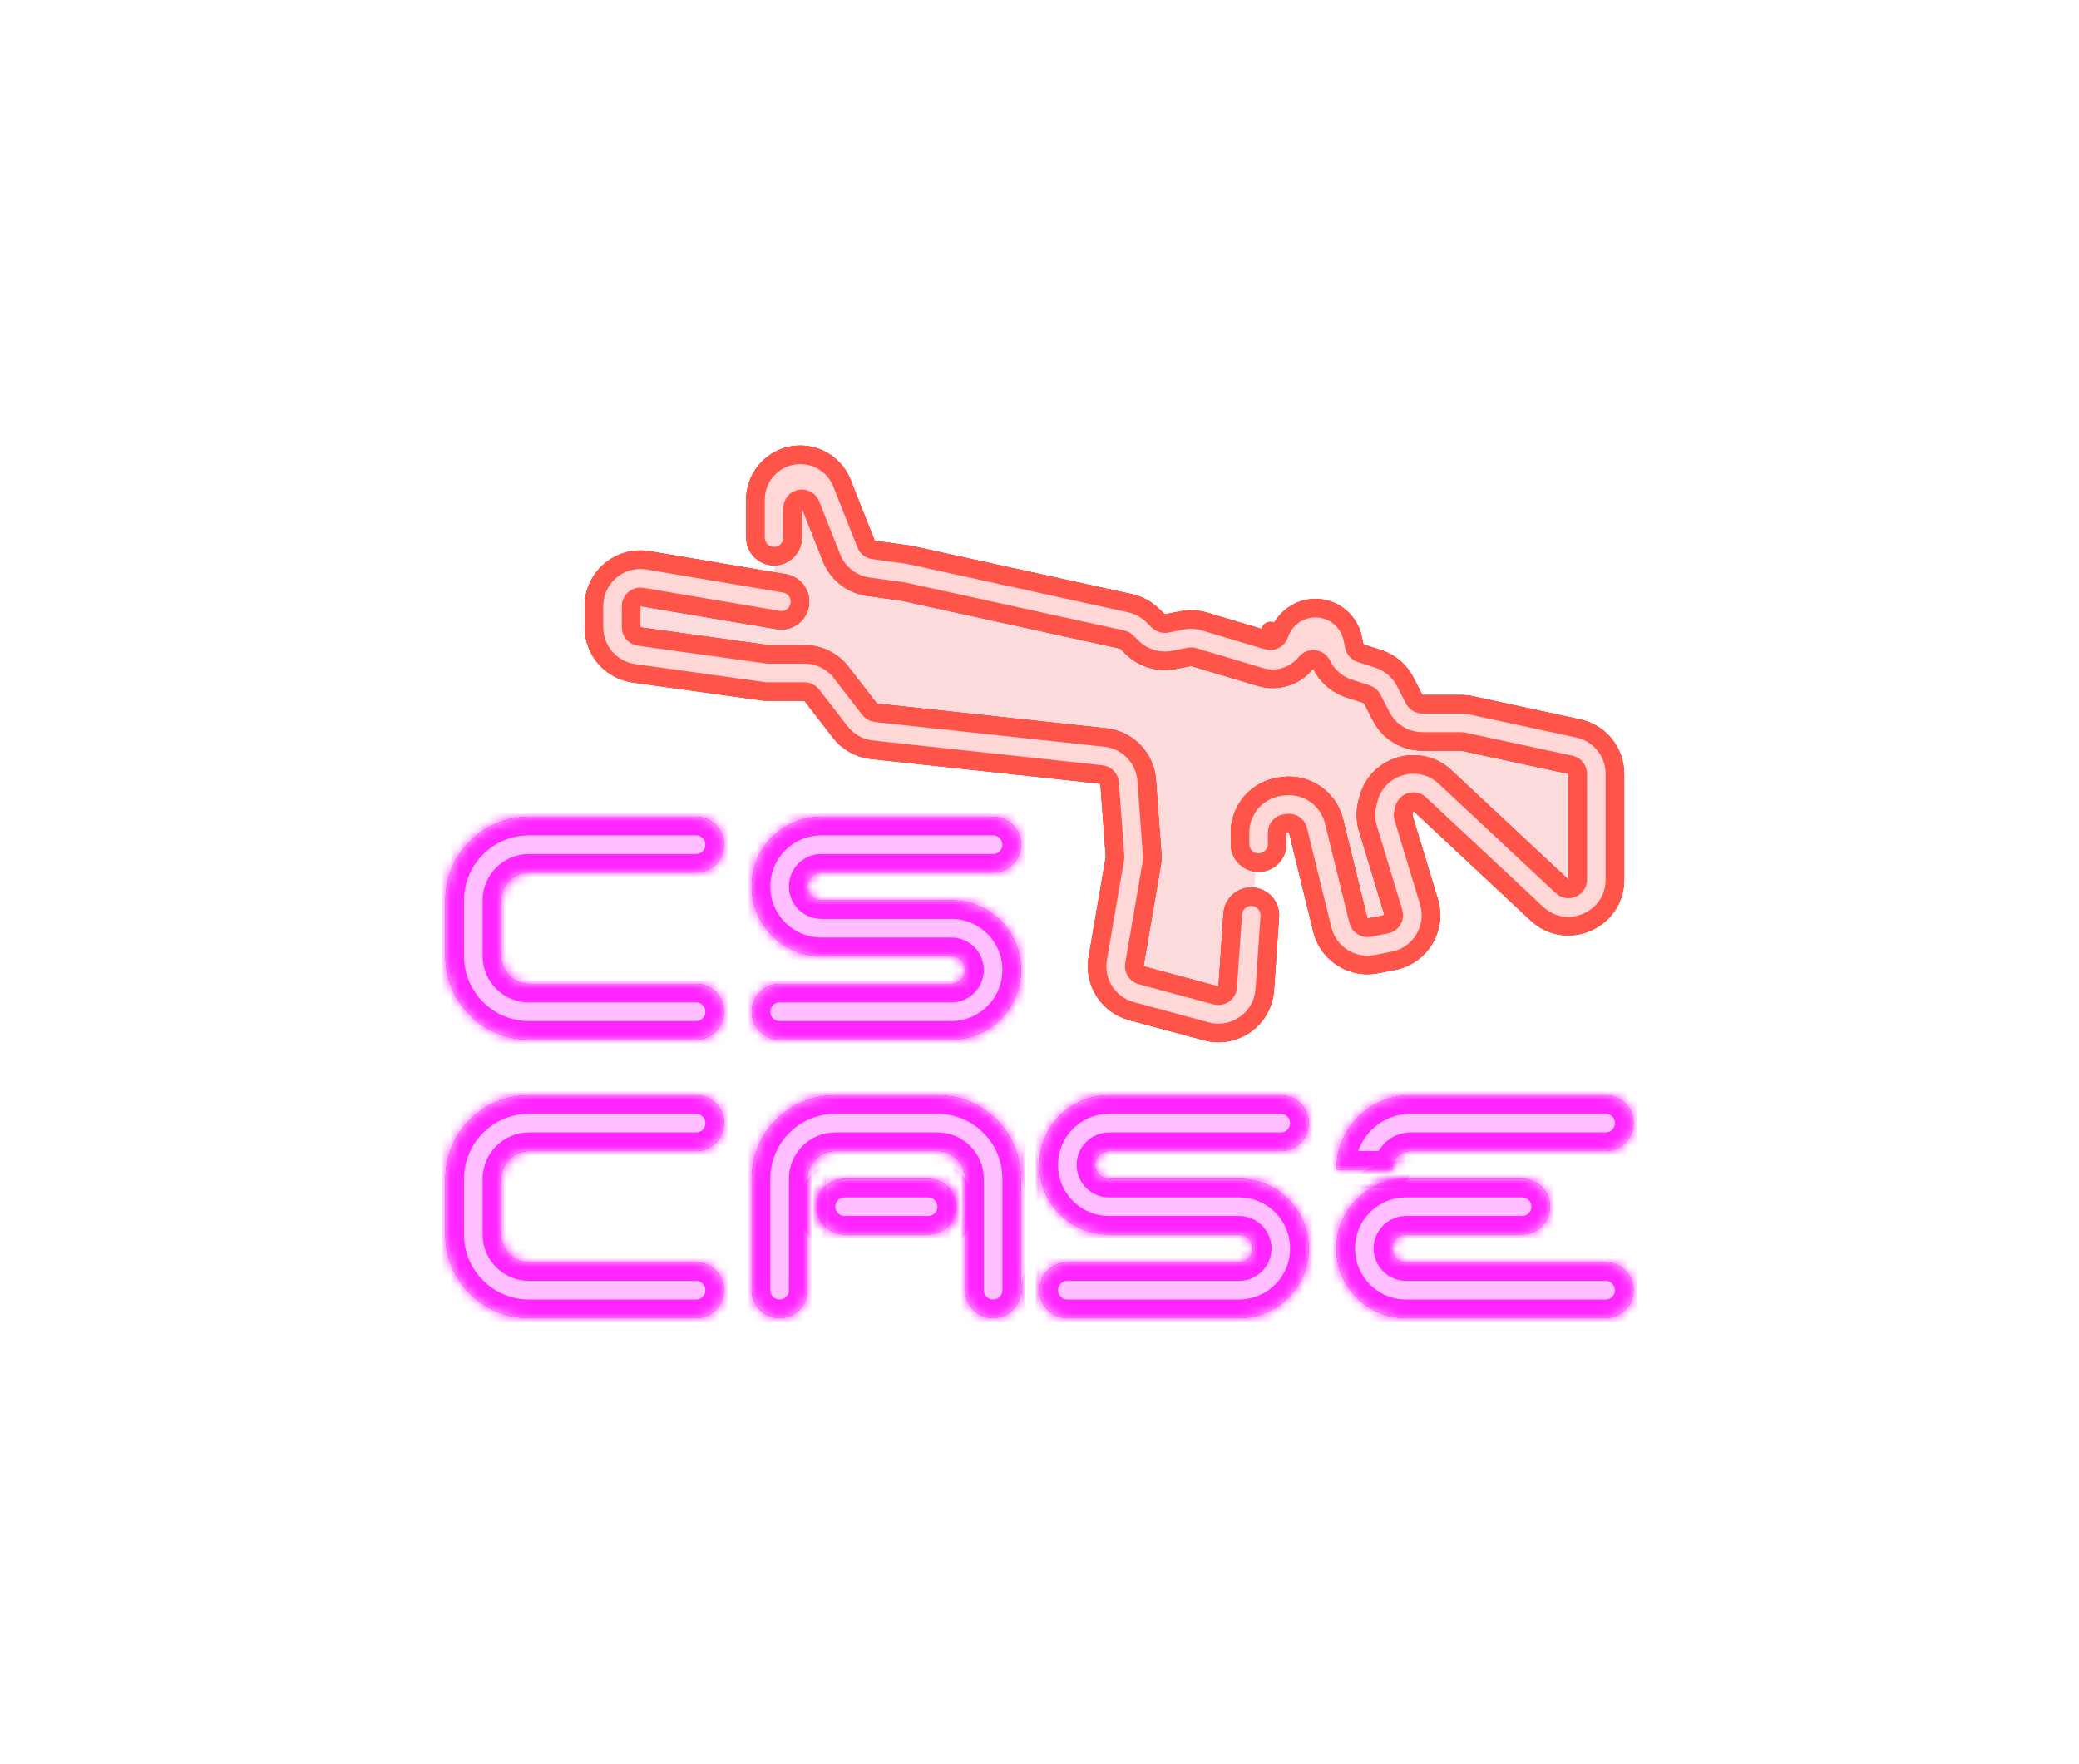 <svg width="224" height="190" viewBox="0 0 224 190" fill="none" xmlns="http://www.w3.org/2000/svg">
<path opacity="0.2" d="M70.662 62.538L78.945 63.936C81.571 64.379 83.888 62.182 83.585 59.537L83.399 57.911V53.826C83.399 52.265 84.665 51 86.225 51C87.384 51 88.426 51.708 88.853 52.785L91.242 58.814C91.772 60.154 92.983 61.105 94.411 61.303L97.638 61.75L121.048 66.881C121.775 67.041 122.443 67.4 122.978 67.918L123.035 67.974C123.974 68.886 125.299 69.28 126.584 69.031L127.524 68.848C128.158 68.725 128.812 68.757 129.431 68.942L136.127 70.942C137.703 71.413 139.404 70.813 140.336 69.456L141.144 68.28C141.614 67.595 142.479 67.301 143.269 67.556C143.912 67.764 144.394 68.302 144.53 68.964L144.789 70.217C144.989 71.192 145.547 72.057 146.352 72.643L150.377 75.573C151.061 76.071 151.885 76.34 152.731 76.34H157.127C157.545 76.34 157.96 76.405 158.358 76.534L169.228 80.051C170.878 80.585 171.996 82.122 171.996 83.857V92.465C171.996 95.964 167.821 97.776 165.265 95.387L154.612 85.429C152.821 83.755 149.893 84.609 149.282 86.982C149.134 87.555 149.147 88.157 149.318 88.723L151.755 96.764C152.427 98.983 151.033 101.295 148.757 101.737C146.71 102.135 144.71 100.855 144.214 98.83L141.823 89.085C141.438 87.515 139.929 86.491 138.328 86.713C136.769 86.929 135.608 88.262 135.608 89.836V90.929L134.817 98.608L134.36 105.271C134.187 107.785 131.761 109.515 129.328 108.859L123.305 107.235C121.311 106.697 120.054 104.731 120.404 102.696L122.078 92.947C122.133 92.627 122.148 92.301 122.125 91.977L121.614 85.04C121.472 83.114 119.974 81.564 118.054 81.357L94.586 78.826C93.504 78.709 92.515 78.156 91.85 77.295L89.346 74.055C88.589 73.074 87.42 72.5 86.181 72.5H82.608L69.447 70.675C67.469 70.401 65.996 68.71 65.996 66.713V66.482C65.996 64.007 68.221 62.126 70.662 62.538Z" fill="#EB4B4B"/>
<g filter="url(#filter0_f_5299_284574)">
<path d="M80.399 53.826C80.399 50.608 83.008 48 86.225 48C88.615 48 90.762 49.459 91.642 51.68L94.245 58.251L98.05 58.779C98.127 58.789 98.204 58.803 98.28 58.82L121.968 64.012C123.059 64.251 124.062 64.79 124.863 65.567L125.499 66.185L127.193 65.856C128.144 65.672 129.126 65.72 130.054 65.997L136.871 68.034L136.893 67.967C137.75 65.473 140.365 64.041 142.929 64.663C144.849 65.129 146.328 66.66 146.727 68.596L146.896 69.416L148.803 70.033C150.31 70.521 151.564 71.585 152.29 72.994L153.259 74.875H157.438C157.863 74.875 158.287 74.921 158.703 75.01L170.262 77.504C173.024 78.1 174.996 80.543 174.996 83.369V94.769C174.996 100.017 168.733 102.736 164.899 99.152L152.283 87.358L152.171 87.792L154.918 96.86C155.95 100.264 153.811 103.812 150.32 104.49L148.477 104.848C145.336 105.457 142.269 103.495 141.507 100.387L138.877 89.665L138.608 89.703V90.929C138.608 92.586 137.265 93.929 135.608 93.929C133.951 93.929 132.608 92.586 132.608 90.929V89.703C132.608 86.707 134.817 84.171 137.784 83.759L138.053 83.722C141.099 83.3 143.971 85.249 144.704 88.236L147.334 98.958L149.176 98.6L146.429 89.532C146.11 88.48 146.086 87.36 146.36 86.296L146.472 85.862C147.608 81.451 153.052 79.865 156.38 82.975L168.996 94.769V83.369L157.438 80.875H153.259C151.012 80.875 148.953 79.62 147.925 77.623L146.956 75.742L145.048 75.124C143.471 74.614 142.198 73.484 141.494 72.029C140.106 73.76 137.762 74.562 135.519 73.892L128.337 71.746L126.643 72.075C124.716 72.449 122.728 71.858 121.32 70.491L120.684 69.873L97.11 64.706L93.421 64.194C91.28 63.897 89.464 62.471 88.667 60.461L86.399 54.737V57.911C86.399 59.568 85.056 60.911 83.399 60.911C81.742 60.911 80.399 59.568 80.399 57.911V53.826Z" fill="#EB4B4B"/>
<path d="M62.996 65.299C62.996 61.586 66.334 58.765 69.995 59.383L84.69 61.864C86.323 62.139 87.424 63.687 87.148 65.321C86.873 66.955 85.325 68.056 83.691 67.78L68.996 65.299V67.584L82.815 69.5H86.672C88.531 69.5 90.284 70.361 91.42 71.832L94.484 75.798L119.204 78.464C122.085 78.775 124.332 81.099 124.545 83.989L125.125 91.879C125.161 92.365 125.138 92.854 125.055 93.334L123.206 104.101L131.283 106.279L131.824 98.402C131.938 96.749 133.37 95.501 135.023 95.615C136.676 95.728 137.924 97.16 137.81 98.813L137.269 106.69C137.01 110.461 133.371 113.056 129.721 112.072L121.644 109.894C118.654 109.088 116.769 106.138 117.293 103.086L119.142 92.319L118.561 84.429L93.841 81.763C92.217 81.588 90.735 80.758 89.736 79.466L86.672 75.5H82.608C82.47 75.5 82.333 75.491 82.196 75.472L68.172 73.527C65.205 73.116 62.996 70.579 62.996 67.584V65.299Z" fill="#EB4B4B"/>
</g>
<g filter="url(#filter1_f_5299_284574)">
<path d="M80.399 53.826C80.399 50.608 83.008 48 86.225 48C88.615 48 90.762 49.459 91.642 51.68L94.245 58.251L98.05 58.779C98.127 58.789 98.204 58.803 98.28 58.82L121.968 64.012C123.059 64.251 124.062 64.79 124.863 65.567L125.499 66.185L127.193 65.856C128.144 65.672 129.126 65.72 130.054 65.997L136.871 68.034L136.893 67.967C137.75 65.473 140.365 64.041 142.929 64.663C144.849 65.129 146.328 66.66 146.727 68.596L146.896 69.416L148.803 70.033C150.31 70.521 151.564 71.585 152.29 72.994L153.259 74.875H157.438C157.863 74.875 158.287 74.921 158.703 75.01L170.262 77.504C173.024 78.1 174.996 80.543 174.996 83.369V94.769C174.996 100.017 168.733 102.736 164.899 99.152L152.283 87.358L152.171 87.792L154.918 96.86C155.95 100.264 153.811 103.812 150.32 104.49L148.477 104.848C145.336 105.457 142.269 103.495 141.507 100.387L138.877 89.665L138.608 89.703V90.929C138.608 92.586 137.265 93.929 135.608 93.929C133.951 93.929 132.608 92.586 132.608 90.929V89.703C132.608 86.707 134.817 84.171 137.784 83.759L138.053 83.722C141.099 83.3 143.971 85.249 144.704 88.236L147.334 98.958L149.176 98.6L146.429 89.532C146.11 88.48 146.086 87.36 146.36 86.296L146.472 85.862C147.608 81.451 153.052 79.865 156.38 82.975L168.996 94.769V83.369L157.438 80.875H153.259C151.012 80.875 148.953 79.62 147.925 77.623L146.956 75.742L145.048 75.124C143.471 74.614 142.198 73.484 141.494 72.029C140.106 73.76 137.762 74.562 135.519 73.892L128.337 71.746L126.643 72.075C124.716 72.449 122.728 71.858 121.32 70.491L120.684 69.873L97.11 64.706L93.421 64.194C91.28 63.897 89.464 62.471 88.667 60.461L86.399 54.737V57.911C86.399 59.568 85.056 60.911 83.399 60.911C81.742 60.911 80.399 59.568 80.399 57.911V53.826Z" fill="#EB4B4B"/>
<path d="M62.996 65.299C62.996 61.586 66.334 58.765 69.995 59.383L84.69 61.864C86.323 62.139 87.424 63.687 87.148 65.321C86.873 66.955 85.325 68.056 83.691 67.78L68.996 65.299V67.584L82.815 69.5H86.672C88.531 69.5 90.284 70.361 91.42 71.832L94.484 75.798L119.204 78.464C122.085 78.775 124.332 81.099 124.545 83.989L125.125 91.879C125.161 92.365 125.138 92.854 125.055 93.334L123.206 104.101L131.283 106.279L131.824 98.402C131.938 96.749 133.37 95.501 135.023 95.615C136.676 95.728 137.924 97.16 137.81 98.813L137.269 106.69C137.01 110.461 133.371 113.056 129.721 112.072L121.644 109.894C118.654 109.088 116.769 106.138 117.293 103.086L119.142 92.319L118.561 84.429L93.841 81.763C92.217 81.588 90.735 80.758 89.736 79.466L86.672 75.5H82.608C82.47 75.5 82.333 75.491 82.196 75.472L68.172 73.527C65.205 73.116 62.996 70.579 62.996 67.584V65.299Z" fill="#EB4B4B"/>
</g>
<path d="M93.316 58.619C93.448 58.954 93.751 59.192 94.108 59.242L97.913 59.769C97.964 59.776 98.015 59.785 98.066 59.797L121.754 64.989C122.663 65.188 123.499 65.637 124.166 66.285L124.803 66.903C125.038 67.131 125.369 67.229 125.69 67.167L127.384 66.838C128.176 66.684 128.994 66.725 129.768 66.956L136.585 68.992C137.099 69.145 137.642 68.866 137.817 68.358L137.839 68.292L136.893 67.967L137.839 68.292C138.528 66.286 140.631 65.134 142.693 65.635C144.237 66.009 145.426 67.241 145.747 68.797L145.916 69.618C145.989 69.97 146.245 70.257 146.588 70.367L148.495 70.984C149.751 71.391 150.796 72.278 151.401 73.452L152.37 75.333C152.541 75.666 152.884 75.875 153.259 75.875H157.438C157.792 75.875 158.146 75.913 158.492 75.988L170.051 78.481C172.353 78.978 173.996 81.014 173.996 83.369V94.769C173.996 99.142 168.777 101.408 165.582 98.421L152.965 86.628C152.708 86.387 152.342 86.299 152.003 86.398C151.664 86.497 151.402 86.767 151.314 87.109L151.202 87.543C151.157 87.72 151.161 87.907 151.214 88.082L153.961 97.15C154.821 99.986 153.039 102.943 150.129 103.508L148.287 103.866C145.669 104.374 143.113 102.739 142.478 100.149L139.848 89.427C139.726 88.929 139.247 88.604 138.739 88.675L138.471 88.712C137.976 88.781 137.608 89.203 137.608 89.703V90.929C137.608 92.034 136.713 92.929 135.608 92.929C134.504 92.929 133.608 92.034 133.608 90.929V89.703C133.608 87.206 135.449 85.093 137.921 84.75L138.19 84.713C140.729 84.361 143.122 85.985 143.733 88.474L146.363 99.196C146.49 99.714 147.001 100.041 147.524 99.939L149.367 99.582C149.645 99.528 149.887 99.359 150.033 99.116C150.179 98.874 150.215 98.581 150.133 98.31L147.386 89.242C147.12 88.365 147.1 87.432 147.329 86.545L147.441 86.111C148.387 82.435 152.924 81.114 155.697 83.706L168.314 95.499C168.605 95.771 169.029 95.844 169.395 95.686C169.76 95.527 169.996 95.167 169.996 94.769V83.369C169.996 82.898 169.668 82.49 169.207 82.391L157.649 79.898C157.579 79.883 157.509 79.875 157.438 79.875H153.259C151.386 79.875 149.671 78.829 148.814 77.165L147.845 75.284C147.724 75.049 147.515 74.871 147.263 74.79L145.356 74.173C144.042 73.748 142.981 72.806 142.395 71.594C142.245 71.285 141.948 71.074 141.607 71.036C141.266 70.997 140.929 71.136 140.714 71.404C139.573 72.826 137.647 73.484 135.805 72.933L128.623 70.788C128.468 70.742 128.305 70.734 128.146 70.765L126.452 71.094C124.847 71.405 123.19 70.912 122.017 69.773L121.38 69.155C121.247 69.026 121.08 68.936 120.898 68.896L97.324 63.729C97.299 63.723 97.273 63.719 97.247 63.715L93.559 63.204C91.774 62.956 90.261 61.768 89.597 60.093L87.329 54.368C87.152 53.922 86.683 53.665 86.212 53.755C85.74 53.845 85.399 54.257 85.399 54.737V57.911C85.399 59.015 84.504 59.911 83.399 59.911C82.295 59.911 81.399 59.015 81.399 57.911V53.826C81.399 51.161 83.56 49 86.225 49C88.204 49 89.983 50.208 90.712 52.048L93.316 58.619ZM69.163 64.313C68.872 64.264 68.575 64.345 68.35 64.535C68.126 64.725 67.996 65.005 67.996 65.299V67.584C67.996 68.083 68.364 68.506 68.859 68.575L82.678 70.491C82.723 70.497 82.769 70.5 82.815 70.5H86.672C88.221 70.5 89.682 71.218 90.629 72.443L93.693 76.409C93.859 76.624 94.106 76.763 94.377 76.792L119.097 79.458C121.498 79.717 123.37 81.654 123.548 84.062L124.128 91.952C124.158 92.357 124.138 92.765 124.07 93.165L122.221 103.932C122.133 104.441 122.448 104.932 122.946 105.067L131.023 107.245C131.312 107.322 131.62 107.267 131.864 107.093C132.107 106.92 132.26 106.646 132.281 106.348L132.822 98.471C132.898 97.369 133.852 96.537 134.954 96.612C136.056 96.688 136.888 97.643 136.813 98.745L136.272 106.622C136.056 109.764 133.023 111.927 129.982 111.107L121.905 108.929C119.413 108.257 117.842 105.799 118.279 103.255L120.127 92.488C120.141 92.408 120.145 92.327 120.139 92.246L119.558 84.356C119.523 83.874 119.148 83.487 118.668 83.435L93.948 80.769C92.595 80.623 91.36 79.932 90.528 78.855L87.463 74.889C87.274 74.644 86.982 74.5 86.672 74.5H82.608C82.516 74.5 82.424 74.494 82.333 74.481L68.309 72.537C65.837 72.194 63.996 70.08 63.996 67.584V65.299C63.996 62.205 66.778 59.854 69.828 60.369L84.523 62.849C85.612 63.033 86.346 64.065 86.162 65.154C85.978 66.244 84.946 66.978 83.857 66.794L69.163 64.313Z" fill="#FFD7D7" stroke="#FF544A" stroke-width="2" stroke-linecap="round" stroke-linejoin="round"/>
<g filter="url(#filter2_f_5299_284574)">
<path d="M57 88C52.029 88 48 92.029 48 97V103C48 107.971 52.029 112 57 112H75C76.657 112 78 110.657 78 109C78 107.343 76.657 106 75 106H57C55.343 106 54 104.657 54 103V97C54 95.343 55.343 94 57 94H75C76.657 94 78 92.657 78 91C78 89.343 76.657 88 75 88H57Z" fill="#D32CE6"/>
<path d="M88.5 88C84.358 88 81 91.358 81 95.5C81 99.642 84.358 103 88.5 103H102.5C103.328 103 104 103.672 104 104.5C104 105.328 103.328 106 102.5 106H84C82.343 106 81 107.343 81 109C81 110.657 82.343 112 84 112H102.5C106.642 112 110 108.642 110 104.5C110 100.358 106.642 97 102.5 97H88.5C87.672 97 87 96.328 87 95.5C87 94.672 87.672 94 88.5 94H107C108.657 94 110 92.657 110 91C110 89.343 108.657 88 107 88H88.5Z" fill="#D32CE6"/>
<path d="M57 118C52.029 118 48 122.029 48 127V133C48 137.971 52.029 142 57 142H75C76.657 142 78 140.657 78 139C78 137.343 76.657 136 75 136H57C55.343 136 54 134.657 54 133V127C54 125.343 55.343 124 57 124H75C76.657 124 78 122.657 78 121C78 119.343 76.657 118 75 118H57Z" fill="#D32CE6"/>
<path d="M87 127C87 125.343 88.343 124 90 124H101C102.657 124 104 125.343 104 127V139C104 140.657 105.343 142 107 142C108.657 142 110 140.657 110 139V127C110 122.029 105.971 118 101 118H90C85.029 118 81 122.029 81 127V139C81 140.657 82.343 142 84 142C85.657 142 87 140.657 87 139V127Z" fill="#D32CE6"/>
<path d="M119.5 118C115.358 118 112 121.358 112 125.5C112 129.642 115.358 133 119.5 133H133.5C134.328 133 135 133.672 135 134.5C135 135.328 134.328 136 133.5 136H115C113.343 136 112 137.343 112 139C112 140.657 113.343 142 115 142H133.5C137.642 142 141 138.642 141 134.5C141 130.358 137.642 127 133.5 127H119.5C118.672 127 118 126.328 118 125.5C118 124.672 118.672 124 119.5 124H138C139.657 124 141 122.657 141 121C141 119.343 139.657 118 138 118H119.5Z" fill="#D32CE6"/>
<path d="M152 118C147.582 118 144 121.582 144 126H150C150 124.895 150.895 124 152 124H173C174.657 124 176 122.657 176 121C176 119.343 174.657 118 173 118H152Z" fill="#D32CE6"/>
<path d="M91 127C89.343 127 88 128.343 88 130C88 131.657 89.343 133 91 133H100C101.657 133 103 131.657 103 130C103 128.343 101.657 127 100 127H91Z" fill="#D32CE6"/>
<path d="M151.5 127C147.358 127 144 130.358 144 134.5C144 138.642 147.358 142 151.5 142H173C174.657 142 176 140.657 176 139C176 137.343 174.657 136 173 136H151.5C150.672 136 150 135.328 150 134.5C150 133.672 150.672 133 151.5 133H164C165.657 133 167 131.657 167 130C167 128.343 165.657 127 164 127H151.5Z" fill="#D32CE6"/>
</g>
<g filter="url(#filter3_f_5299_284574)">
<path d="M57 88C52.029 88 48 92.029 48 97V103C48 107.971 52.029 112 57 112H75C76.657 112 78 110.657 78 109C78 107.343 76.657 106 75 106H57C55.343 106 54 104.657 54 103V97C54 95.343 55.343 94 57 94H75C76.657 94 78 92.657 78 91C78 89.343 76.657 88 75 88H57Z" fill="#D32CE6"/>
<path d="M88.5 88C84.358 88 81 91.358 81 95.5C81 99.642 84.358 103 88.5 103H102.5C103.328 103 104 103.672 104 104.5C104 105.328 103.328 106 102.5 106H84C82.343 106 81 107.343 81 109C81 110.657 82.343 112 84 112H102.5C106.642 112 110 108.642 110 104.5C110 100.358 106.642 97 102.5 97H88.5C87.672 97 87 96.328 87 95.5C87 94.672 87.672 94 88.5 94H107C108.657 94 110 92.657 110 91C110 89.343 108.657 88 107 88H88.5Z" fill="#D32CE6"/>
<path d="M57 118C52.029 118 48 122.029 48 127V133C48 137.971 52.029 142 57 142H75C76.657 142 78 140.657 78 139C78 137.343 76.657 136 75 136H57C55.343 136 54 134.657 54 133V127C54 125.343 55.343 124 57 124H75C76.657 124 78 122.657 78 121C78 119.343 76.657 118 75 118H57Z" fill="#D32CE6"/>
<path d="M87 127C87 125.343 88.343 124 90 124H101C102.657 124 104 125.343 104 127V139C104 140.657 105.343 142 107 142C108.657 142 110 140.657 110 139V127C110 122.029 105.971 118 101 118H90C85.029 118 81 122.029 81 127V139C81 140.657 82.343 142 84 142C85.657 142 87 140.657 87 139V127Z" fill="#D32CE6"/>
<path d="M119.5 118C115.358 118 112 121.358 112 125.5C112 129.642 115.358 133 119.5 133H133.5C134.328 133 135 133.672 135 134.5C135 135.328 134.328 136 133.5 136H115C113.343 136 112 137.343 112 139C112 140.657 113.343 142 115 142H133.5C137.642 142 141 138.642 141 134.5C141 130.358 137.642 127 133.5 127H119.5C118.672 127 118 126.328 118 125.5C118 124.672 118.672 124 119.5 124H138C139.657 124 141 122.657 141 121C141 119.343 139.657 118 138 118H119.5Z" fill="#D32CE6"/>
<path d="M152 118C147.582 118 144 121.582 144 126H150C150 124.895 150.895 124 152 124H173C174.657 124 176 122.657 176 121C176 119.343 174.657 118 173 118H152Z" fill="#D32CE6"/>
<path d="M91 127C89.343 127 88 128.343 88 130C88 131.657 89.343 133 91 133H100C101.657 133 103 131.657 103 130C103 128.343 101.657 127 100 127H91Z" fill="#D32CE6"/>
<path d="M151.5 127C147.358 127 144 130.358 144 134.5C144 138.642 147.358 142 151.5 142H173C174.657 142 176 140.657 176 139C176 137.343 174.657 136 173 136H151.5C150.672 136 150 135.328 150 134.5C150 133.672 150.672 133 151.5 133H164C165.657 133 167 131.657 167 130C167 128.343 165.657 127 164 127H151.5Z" fill="#D32CE6"/>
</g>
<mask id="path-7-inside-1_5299_284574" fill="white">
<path d="M57 88C52.029 88 48 92.029 48 97V103C48 107.971 52.029 112 57 112H75C76.657 112 78 110.657 78 109C78 107.343 76.657 106 75 106H57C55.343 106 54 104.657 54 103V97C54 95.343 55.343 94 57 94H75C76.657 94 78 92.657 78 91C78 89.343 76.657 88 75 88H57Z"/>
<path d="M88.5 88C84.358 88 81 91.358 81 95.5C81 99.642 84.358 103 88.5 103H102.5C103.328 103 104 103.672 104 104.5C104 105.328 103.328 106 102.5 106H84C82.343 106 81 107.343 81 109C81 110.657 82.343 112 84 112H102.5C106.642 112 110 108.642 110 104.5C110 100.358 106.642 97 102.5 97H88.5C87.672 97 87 96.328 87 95.5C87 94.672 87.672 94 88.5 94H107C108.657 94 110 92.657 110 91C110 89.343 108.657 88 107 88H88.5Z"/>
<path d="M57 118C52.029 118 48 122.029 48 127V133C48 137.971 52.029 142 57 142H75C76.657 142 78 140.657 78 139C78 137.343 76.657 136 75 136H57C55.343 136 54 134.657 54 133V127C54 125.343 55.343 124 57 124H75C76.657 124 78 122.657 78 121C78 119.343 76.657 118 75 118H57Z"/>
<path d="M87 127C87 125.343 88.343 124 90 124H101C102.657 124 104 125.343 104 127V139C104 140.657 105.343 142 107 142C108.657 142 110 140.657 110 139V127C110 122.029 105.971 118 101 118H90C85.029 118 81 122.029 81 127V139C81 140.657 82.343 142 84 142C85.657 142 87 140.657 87 139V127Z"/>
<path d="M119.5 118C115.358 118 112 121.358 112 125.5C112 129.642 115.358 133 119.5 133H133.5C134.328 133 135 133.672 135 134.5C135 135.328 134.328 136 133.5 136H115C113.343 136 112 137.343 112 139C112 140.657 113.343 142 115 142H133.5C137.642 142 141 138.642 141 134.5C141 130.358 137.642 127 133.5 127H119.5C118.672 127 118 126.328 118 125.5C118 124.672 118.672 124 119.5 124H138C139.657 124 141 122.657 141 121C141 119.343 139.657 118 138 118H119.5Z"/>
<path d="M152 118C147.582 118 144 121.582 144 126H150C150 124.895 150.895 124 152 124H173C174.657 124 176 122.657 176 121C176 119.343 174.657 118 173 118H152Z"/>
<path d="M91 127C89.343 127 88 128.343 88 130C88 131.657 89.343 133 91 133H100C101.657 133 103 131.657 103 130C103 128.343 101.657 127 100 127H91Z"/>
<path d="M151.5 127C147.358 127 144 130.358 144 134.5C144 138.642 147.358 142 151.5 142H173C174.657 142 176 140.657 176 139C176 137.343 174.657 136 173 136H151.5C150.672 136 150 135.328 150 134.5C150 133.672 150.672 133 151.5 133H164C165.657 133 167 131.657 167 130C167 128.343 165.657 127 164 127H151.5Z"/>
</mask>
<path d="M57 88C52.029 88 48 92.029 48 97V103C48 107.971 52.029 112 57 112H75C76.657 112 78 110.657 78 109C78 107.343 76.657 106 75 106H57C55.343 106 54 104.657 54 103V97C54 95.343 55.343 94 57 94H75C76.657 94 78 92.657 78 91C78 89.343 76.657 88 75 88H57Z" fill="#FFBEFF"/>
<path d="M88.5 88C84.358 88 81 91.358 81 95.5C81 99.642 84.358 103 88.5 103H102.5C103.328 103 104 103.672 104 104.5C104 105.328 103.328 106 102.5 106H84C82.343 106 81 107.343 81 109C81 110.657 82.343 112 84 112H102.5C106.642 112 110 108.642 110 104.5C110 100.358 106.642 97 102.5 97H88.5C87.672 97 87 96.328 87 95.5C87 94.672 87.672 94 88.5 94H107C108.657 94 110 92.657 110 91C110 89.343 108.657 88 107 88H88.5Z" fill="#FFBEFF"/>
<path d="M57 118C52.029 118 48 122.029 48 127V133C48 137.971 52.029 142 57 142H75C76.657 142 78 140.657 78 139C78 137.343 76.657 136 75 136H57C55.343 136 54 134.657 54 133V127C54 125.343 55.343 124 57 124H75C76.657 124 78 122.657 78 121C78 119.343 76.657 118 75 118H57Z" fill="#FFBEFF"/>
<path d="M87 127C87 125.343 88.343 124 90 124H101C102.657 124 104 125.343 104 127V139C104 140.657 105.343 142 107 142C108.657 142 110 140.657 110 139V127C110 122.029 105.971 118 101 118H90C85.029 118 81 122.029 81 127V139C81 140.657 82.343 142 84 142C85.657 142 87 140.657 87 139V127Z" fill="#FFBEFF"/>
<path d="M119.5 118C115.358 118 112 121.358 112 125.5C112 129.642 115.358 133 119.5 133H133.5C134.328 133 135 133.672 135 134.5C135 135.328 134.328 136 133.5 136H115C113.343 136 112 137.343 112 139C112 140.657 113.343 142 115 142H133.5C137.642 142 141 138.642 141 134.5C141 130.358 137.642 127 133.5 127H119.5C118.672 127 118 126.328 118 125.5C118 124.672 118.672 124 119.5 124H138C139.657 124 141 122.657 141 121C141 119.343 139.657 118 138 118H119.5Z" fill="#FFBEFF"/>
<path d="M152 118C147.582 118 144 121.582 144 126H150C150 124.895 150.895 124 152 124H173C174.657 124 176 122.657 176 121C176 119.343 174.657 118 173 118H152Z" fill="#FFBEFF"/>
<path d="M91 127C89.343 127 88 128.343 88 130C88 131.657 89.343 133 91 133H100C101.657 133 103 131.657 103 130C103 128.343 101.657 127 100 127H91Z" fill="#FFBEFF"/>
<path d="M151.5 127C147.358 127 144 130.358 144 134.5C144 138.642 147.358 142 151.5 142H173C174.657 142 176 140.657 176 139C176 137.343 174.657 136 173 136H151.5C150.672 136 150 135.328 150 134.5C150 133.672 150.672 133 151.5 133H164C165.657 133 167 131.657 167 130C167 128.343 165.657 127 164 127H151.5Z" fill="#FFBEFF"/>
<path d="M57 88C52.029 88 48 92.029 48 97V103C48 107.971 52.029 112 57 112H75C76.657 112 78 110.657 78 109C78 107.343 76.657 106 75 106H57C55.343 106 54 104.657 54 103V97C54 95.343 55.343 94 57 94H75C76.657 94 78 92.657 78 91C78 89.343 76.657 88 75 88H57Z" stroke="#FF26FF" stroke-width="4" stroke-linecap="round" stroke-linejoin="round" mask="url(#path-7-inside-1_5299_284574)"/>
<path d="M88.5 88C84.358 88 81 91.358 81 95.5C81 99.642 84.358 103 88.5 103H102.5C103.328 103 104 103.672 104 104.5C104 105.328 103.328 106 102.5 106H84C82.343 106 81 107.343 81 109C81 110.657 82.343 112 84 112H102.5C106.642 112 110 108.642 110 104.5C110 100.358 106.642 97 102.5 97H88.5C87.672 97 87 96.328 87 95.5C87 94.672 87.672 94 88.5 94H107C108.657 94 110 92.657 110 91C110 89.343 108.657 88 107 88H88.5Z" stroke="#FF26FF" stroke-width="4" stroke-linecap="round" stroke-linejoin="round" mask="url(#path-7-inside-1_5299_284574)"/>
<path d="M57 118C52.029 118 48 122.029 48 127V133C48 137.971 52.029 142 57 142H75C76.657 142 78 140.657 78 139C78 137.343 76.657 136 75 136H57C55.343 136 54 134.657 54 133V127C54 125.343 55.343 124 57 124H75C76.657 124 78 122.657 78 121C78 119.343 76.657 118 75 118H57Z" stroke="#FF26FF" stroke-width="4" stroke-linecap="round" stroke-linejoin="round" mask="url(#path-7-inside-1_5299_284574)"/>
<path d="M87 127C87 125.343 88.343 124 90 124H101C102.657 124 104 125.343 104 127V139C104 140.657 105.343 142 107 142C108.657 142 110 140.657 110 139V127C110 122.029 105.971 118 101 118H90C85.029 118 81 122.029 81 127V139C81 140.657 82.343 142 84 142C85.657 142 87 140.657 87 139V127Z" stroke="#FF26FF" stroke-width="4" stroke-linecap="round" stroke-linejoin="round" mask="url(#path-7-inside-1_5299_284574)"/>
<path d="M119.5 118C115.358 118 112 121.358 112 125.5C112 129.642 115.358 133 119.5 133H133.5C134.328 133 135 133.672 135 134.5C135 135.328 134.328 136 133.5 136H115C113.343 136 112 137.343 112 139C112 140.657 113.343 142 115 142H133.5C137.642 142 141 138.642 141 134.5C141 130.358 137.642 127 133.5 127H119.5C118.672 127 118 126.328 118 125.5C118 124.672 118.672 124 119.5 124H138C139.657 124 141 122.657 141 121C141 119.343 139.657 118 138 118H119.5Z" stroke="#FF26FF" stroke-width="4" stroke-linecap="round" stroke-linejoin="round" mask="url(#path-7-inside-1_5299_284574)"/>
<path d="M152 118C147.582 118 144 121.582 144 126H150C150 124.895 150.895 124 152 124H173C174.657 124 176 122.657 176 121C176 119.343 174.657 118 173 118H152Z" stroke="#FF26FF" stroke-width="4" stroke-linecap="round" stroke-linejoin="round" mask="url(#path-7-inside-1_5299_284574)"/>
<path d="M91 127C89.343 127 88 128.343 88 130C88 131.657 89.343 133 91 133H100C101.657 133 103 131.657 103 130C103 128.343 101.657 127 100 127H91Z" stroke="#FF26FF" stroke-width="4" stroke-linecap="round" stroke-linejoin="round" mask="url(#path-7-inside-1_5299_284574)"/>
<path d="M151.5 127C147.358 127 144 130.358 144 134.5C144 138.642 147.358 142 151.5 142H173C174.657 142 176 140.657 176 139C176 137.343 174.657 136 173 136H151.5C150.672 136 150 135.328 150 134.5C150 133.672 150.672 133 151.5 133H164C165.657 133 167 131.657 167 130C167 128.343 165.657 127 164 127H151.5Z" stroke="#FF26FF" stroke-width="4" stroke-linecap="round" stroke-linejoin="round" mask="url(#path-7-inside-1_5299_284574)"/>
<defs>
<filter id="filter0_f_5299_284574" x="14.996" y="0" width="208" height="160.282" filterUnits="userSpaceOnUse" color-interpolation-filters="sRGB">
<feFlood flood-opacity="0" result="BackgroundImageFix"/>
<feBlend mode="normal" in="SourceGraphic" in2="BackgroundImageFix" result="shape"/>
<feGaussianBlur stdDeviation="24" result="effect1_foregroundBlur_5299_284574"/>
</filter>
<filter id="filter1_f_5299_284574" x="38.996" y="24" width="160" height="112.282" filterUnits="userSpaceOnUse" color-interpolation-filters="sRGB">
<feFlood flood-opacity="0" result="BackgroundImageFix"/>
<feBlend mode="normal" in="SourceGraphic" in2="BackgroundImageFix" result="shape"/>
<feGaussianBlur stdDeviation="12" result="effect1_foregroundBlur_5299_284574"/>
</filter>
<filter id="filter2_f_5299_284574" x="0" y="40" width="224" height="150" filterUnits="userSpaceOnUse" color-interpolation-filters="sRGB">
<feFlood flood-opacity="0" result="BackgroundImageFix"/>
<feBlend mode="normal" in="SourceGraphic" in2="BackgroundImageFix" result="shape"/>
<feGaussianBlur stdDeviation="24" result="effect1_foregroundBlur_5299_284574"/>
</filter>
<filter id="filter3_f_5299_284574" x="24" y="64" width="176" height="102" filterUnits="userSpaceOnUse" color-interpolation-filters="sRGB">
<feFlood flood-opacity="0" result="BackgroundImageFix"/>
<feBlend mode="normal" in="SourceGraphic" in2="BackgroundImageFix" result="shape"/>
<feGaussianBlur stdDeviation="12" result="effect1_foregroundBlur_5299_284574"/>
</filter>
</defs>
</svg>
